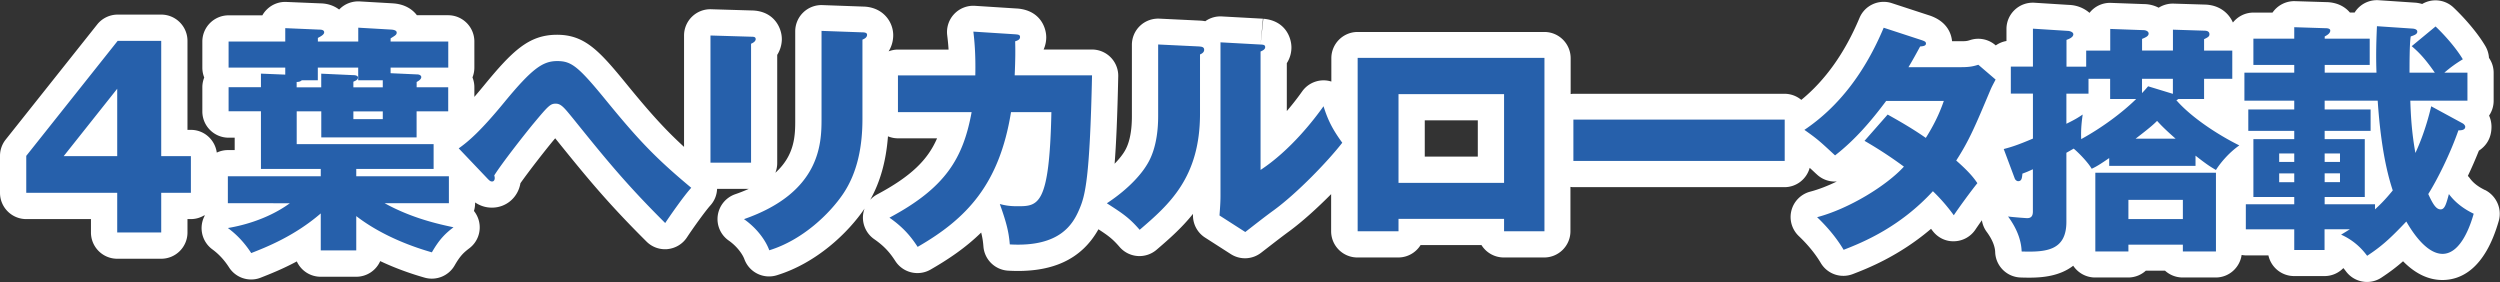 <svg xmlns="http://www.w3.org/2000/svg" id="_レイヤー_2" viewBox="0 0 476.06 53.72"><rect x="0" y="0" width="476.06" height="53.72" fill="#333333" stroke="none"/><defs><style>.cls-2{fill:#2660ab}</style></defs><g id="_レイヤー_8"><path d="M473.22 36.2c-.58-.29-1.95-.97-2.86-2.2-.13-.18-.27-.35-.42-.5a79 79 0 0 0 2.1-4.81c1.36-.89 2.4-2.35 2.4-4.55 0-.73-.16-1.46-.46-2.13.55-.8.87-1.77.87-2.82v-5.33c0-1.06-.33-2.04-.89-2.84a5.04 5.04 0 0 0-.69-2.25c-1.58-2.68-4.16-5.54-6.05-7.33a4.99 4.99 0 0 0-5.98-.68c-.4-.12-.83-.21-1.27-.25-.05 0-.11 0-.16-.01l-6.85-.46c-1.34-.09-2.66.36-3.66 1.25-.36.32-.67.69-.92 1.1h-.9c-.97-1.16-2.51-1.97-4.58-1.99l-5.87-.18a5.03 5.03 0 0 0-4.29 2.18h-3.65c-1.58 0-2.97.75-3.89 1.89-.82-1.86-2.66-3.38-5.42-3.42l-5.87-.18a5.04 5.04 0 0 0-2.85.78c-.82-.43-1.77-.68-2.79-.69l-6.28-.23a4.95 4.95 0 0 0-4.1 1.9c-1.04-.91-2.42-1.48-3.98-1.52L387.4.52c-1.39-.08-2.73.4-3.74 1.35s-1.58 2.26-1.58 3.65v2.29c-.75.12-1.44.42-2.04.84l-.07-.06a5 5 0 0 0-4.75-.98c-.53.17-.75.24-1.71.24h-1.79c-.13-1.34-.84-3.66-4.1-4.84-.05-.02-.1-.04-.15-.05L360.25.6c-2.48-.81-5.16.42-6.16 2.82-2.79 6.65-6.52 11.88-11.08 15.6a4.97 4.97 0 0 0-3.16-1.16h-40.24c-.18 0-.34.03-.52.05v-6.82c0-2.76-2.24-5-5-5h-35.57c-2.76 0-5 2.24-5 5v4.44c-.23-.07-.47-.13-.71-.17-1.87-.29-3.75.5-4.85 2.05-.6.85-1.61 2.21-2.92 3.74v-9.12c.76-1.18.88-2.35.88-2.98 0-1.86-1.13-5.12-5.35-5.48l-.53 4.97.45-4.98c-.06 0-.12 0-.18-.01l-7.64-.42c-1.14-.06-2.24.26-3.15.91-.24-.04-.49-.08-.76-.1h-.08c-.07-.01-.14-.02-.21-.02l-7.69-.37c-1.37-.06-2.7.43-3.69 1.37s-1.55 2.25-1.55 3.62v13.62c0 4.45-1.12 6.23-1.53 6.87-.15.24-.69 1.05-1.76 2.15.3-3.78.53-9.05.69-16.65a5.001 5.001 0 0 0-5-5.1h-9.21c.44-.98.5-1.88.5-2.32 0-1.88-1.17-5.16-5.55-5.49h-.06l-7.97-.51a5.004 5.004 0 0 0-5.28 5.6c.07.58.18 1.46.26 2.73h-9.65c-.62 0-1.21.13-1.77.34.76-1.2.88-2.41.88-3.07 0-2.62-2.02-5.41-5.77-5.46l-7.71-.28a5.003 5.003 0 0 0-5.18 5v16.81c0 2.85 0 6.7-3.78 10.12.22-.57.35-1.18.35-1.83V10.45c.79-1.25.88-2.48.88-3 0-2.18-1.54-5.42-5.79-5.46l-7.68-.23a5.006 5.006 0 0 0-5.15 5v21.21c-3.59-3.29-6.38-6.38-10.76-11.73-5.3-6.5-8.08-9.62-13.42-9.62s-8.45 2.99-13.96 9.7c-.65.79-1.24 1.49-1.79 2.13v-1.83c0-.66-.13-1.3-.36-1.88.23-.58.36-1.21.36-1.88V7.9c0-2.76-2.24-5-5-5h-5.94c-.88-1.16-2.3-2.05-4.31-2.24-.07 0-.14-.01-.2-.02L68.49.27c-1.37-.07-2.72.41-3.72 1.36-.07.06-.13.13-.19.19-.92-.7-2.13-1.16-3.6-1.18L54.53.37a4.96 4.96 0 0 0-3.67 1.39c-.36.34-.66.73-.9 1.16h-6.43c-2.76 0-5 2.24-5 5v4.96c0 .66.13 1.3.36 1.88-.23.58-.36 1.21-.36 1.88v4.58c0 2.76 2.24 5 5 5h1.16v2.36h-1.3c-.76 0-1.47.18-2.11.48-.33-2.44-2.4-4.33-4.93-4.33h-.65V7.78c0-2.76-2.24-5-5-5h-8.29c-1.52 0-2.97.7-3.91 1.89L1.09 26.57A5 5 0 0 0 0 29.68v7.04c0 2.76 2.24 5 5 5h12.32v2.55c0 2.76 2.24 5 5 5h8.38c2.76 0 5-2.24 5-5v-2.55h.65c.95 0 1.83-.28 2.59-.74.02.03.03.07.04.1-.2.37-.36.78-.46 1.21-.46 1.96.29 4 1.91 5.19 1.23.9 2.28 2.03 3.2 3.46a4.99 4.99 0 0 0 4.2 2.28c.61 0 1.23-.11 1.83-.35l.1-.04c1.65-.65 4.04-1.59 6.76-3.05a4.99 4.99 0 0 0 4.55 2.92h6.76c2.04 0 3.8-1.22 4.57-2.98 3.09 1.46 6.07 2.47 8.46 3.15 2.21.63 4.57-.33 5.71-2.32 1.09-1.9 1.79-2.5 2.8-3.27a4.98 4.98 0 0 0 1.86-5.07c-.17-.76-.51-1.45-.98-2.04.14-.46.22-.95.22-1.46v-.16c.76.51 1.81.99 3.2.99 2.76 0 4.98-1.97 5.43-4.65 1.7-2.41 4.86-6.45 6.33-8.21.1-.12.2-.23.29-.35 5.85 7.25 9.88 12.21 17.4 19.68.94.94 2.21 1.45 3.52 1.45.17 0 .35 0 .52-.03 1.49-.16 2.84-.98 3.66-2.24.94-1.44 3.41-4.92 4.46-6.08a4.96 4.96 0 0 0 1.27-3.14h6.03c-.79.35-1.65.7-2.59 1.02-1.77.62-3.05 2.18-3.31 4.04s.55 3.71 2.09 4.78c1.56 1.09 2.62 2.57 2.98 3.55a5 5 0 0 0 6.16 3.06c7.54-2.31 13.57-8.06 16.7-12.67.01-.02.02-.04.03-.05-.17.46-.28.94-.31 1.44-.1 1.74.71 3.41 2.14 4.4 2 1.39 3.03 2.63 4.03 4.18a5 5 0 0 0 4.2 2.28c.85 0 1.7-.21 2.49-.66 3.36-1.93 6.67-4.14 9.65-7.06.26 1.04.36 1.79.43 2.67.2 2.49 2.21 4.44 4.69 4.59 8.33.48 13.98-2.11 17.21-7.88 1.89 1.23 2.72 1.85 4.03 3.37a5 5 0 0 0 7.04.53c2.19-1.88 4.7-4.04 6.94-6.84a5 5 0 0 0 2.29 4.52l4.91 3.15a5 5 0 0 0 5.75-.25l1.45-1.12c1.28-.99 2.61-2.02 3.92-2.98 2.48-1.82 5.36-4.43 7.98-7.07v7.06c0 2.76 2.24 5 5 5h7.78c1.79 0 3.37-.94 4.25-2.36h11.6a5 5 0 0 0 4.25 2.36h7.69c2.76 0 5-2.24 5-5v-8.44c.17.02.34.05.52.05h40.24c2.3 0 4.22-1.56 4.8-3.68.31.28.66.6 1.07.99l.33.3c1.05.97 2.43 1.41 3.77 1.31-1.7.82-3.44 1.51-5.09 1.94a5 5 0 0 0-3.56 3.59c-.45 1.75.09 3.61 1.4 4.86 1.73 1.64 3.18 3.42 4.19 5.13a4.99 4.99 0 0 0 6.1 2.11c2.6-1 8.73-3.36 14.9-8.62.08.11.16.22.25.33.97 1.32 2.52 2.11 4.17 2.04 1.64-.04 3.15-.89 4.05-2.26.24-.36.69-1.01 1.21-1.74.12.78.42 1.54.91 2.2 1.03 1.39 1.58 2.72 1.62 3.85.08 2.64 2.2 4.77 4.85 4.85.5.02 1.07.03 1.67.03 2.53 0 5.79-.3 8.34-2.27.9 1.35 2.43 2.24 4.17 2.24h6.3c1.29 0 2.47-.49 3.36-1.3h3.65c.89.81 2.07 1.3 3.36 1.3h6.3c2.52 0 4.58-1.87 4.93-4.29.25.04.51.08.77.08h4.33a5.01 5.01 0 0 0 4.89 3.94h5.79c1.41 0 2.68-.58 3.59-1.52.23.26.39.48.51.64.98 1.3 2.48 2 4 2 .95 0 1.91-.27 2.75-.83 1.53-1.01 2.79-1.95 4.11-3.11 2.33 2.37 4.84 3.57 7.49 3.57 3.43 0 8.08-1.96 10.74-11.27.66-2.32-.49-4.81-2.64-5.88Zm-306.2.83c-.5.27-.94.62-1.31 1.02 1.92-3.42 3.03-7.42 3.38-12.09.59.24 1.23.38 1.9.38h7.45c-1.74 4.03-4.85 7.19-11.42 10.69m114.39-7.21h-10.1v-6.9h10.1z" style="fill:#fff"/><path d="M22.41 7.78h8.29v21.95h5.65v6.99H30.7v7.55h-8.38v-7.55H5v-7.04zm-.09 21.95V16.9L12.13 29.73zM79.33 16.62h6.02v4.58h-6.02v4.96H61.18V21.2H56.5v6.25h26.07v4.72H67.84v1.39h17.64v5.14H73.25c5.19 2.87 10.28 3.98 13.11 4.58-1.53 1.16-2.69 2.27-4.12 4.77-2.92-.83-9.17-2.87-14.4-6.9v6.53h-6.76v-7.04c-5.05 4.35-10.42 6.44-13.24 7.55-1.11-1.71-2.55-3.38-4.45-4.77 1.94-.32 7.22-1.39 11.81-4.72H43.39v-5.14h17.69v-1.39H49.69V21.19h-6.16v-4.58h6.16v-2.59l4.63.19v-1.34H43.53V7.91h10.79V5.36l6.53.28c.51 0 .88.14.88.51 0 .42-.56.74-1.2 1.07v.69h7.69V5.27l6.39.37c.46.05.93.19.93.56 0 .42-.28.56-1.16 1.11v.6h10.98v4.96H74.38v1.07l5.05.23c.42 0 .79.19.79.51 0 .37-.42.69-.88.93v1.02Zm-18.15-2.59 6.11.28c.37 0 .88.09.88.46 0 .42-.46.6-.88.79v1.07h5.6v-1.34h-4.68v-2.41h-7.69v2.41h-3.06c-.28.28-.69.32-.97.32v1.02h4.68v-2.59Zm11.71 7.18h-5.6v1.48h5.6zM87.35 28.25c1.85-1.3 4.21-3.33 8.66-8.75 5.33-6.48 7.36-7.87 10.1-7.87s4.03 1.02 9.54 7.78c6.07 7.41 9.31 10.79 15.98 16.35-1.44 1.57-4.17 5.51-4.96 6.71-7.5-7.46-11.39-12.27-17.55-19.91-1.67-2.04-2.27-2.82-3.29-2.82s-1.39.37-4.21 3.75c-1.62 1.95-6.02 7.55-7.5 9.91.05.19.09.32.09.51 0 .23-.09.65-.51.65-.32 0-.51-.19-.83-.51l-5.51-5.79ZM143.02 6.99c.56 0 .88.05.88.46 0 .46-.56.74-.88.88v22.65h-7.73V6.76zm21.21-.83c.46 0 .88.09.88.46 0 .56-.56.79-.88.93v15.1c0 5.05-.88 10.14-3.71 14.31-2.55 3.75-7.69 8.75-14.03 10.7-.69-1.9-2.36-4.21-4.82-5.93 14.5-5.05 14.77-14.31 14.77-19.03V5.88l7.78.28ZM193.31 6.53c.6.05.93.09.93.51 0 .56-.56.69-.93.83.05 1.44.05 3.33-.09 6.48h14.73c-.42 19.68-1.3 22.88-2.41 25.47-1.2 2.82-3.66 7.27-13.25 6.72-.19-2.27-.56-3.94-1.9-7.69.88.23 1.76.42 3.29.42 4.03 0 6.16 0 6.53-17.92h-7.69c-2.22 13.75-8.43 20.28-17.78 25.66-1.2-1.85-2.64-3.66-5.37-5.56 10.7-5.7 14.03-11.3 15.65-20.1h-14.03v-6.99h14.73c.09-4.26-.19-6.81-.37-8.34l7.97.51ZM228.24 8.84c.51.05 1.06.05 1.06.65 0 .56-.6.79-.79.88v11.3c0 12.18-5.93 17.32-11.49 22.09-2.04-2.36-3.38-3.2-6.25-5.05 4.58-3.01 6.76-5.93 7.5-7.13.56-.88 2.27-3.57 2.27-9.49V8.47l7.69.37Zm11.8-.37c.51.05.88.05.88.51 0 .42-.46.65-.88.83v22.55c5.7-3.75 10.19-9.59 11.99-12.13.83 2.64 1.71 4.4 3.57 6.95-2.69 3.47-8.52 9.54-13.01 12.83-1.85 1.34-3.66 2.78-5.46 4.17l-4.91-3.15c.09-1.25.19-2.41.19-3.7V8.06l7.64.42ZM266.31 41.68v2.36h-7.78V11.02h35.57v33.02h-7.69v-2.36zm20.1-6.86v-16.9h-20.1v16.9zM339.85 22.78v7.87h-40.24v-7.87zM359.45 21.81c3.24 1.81 5.28 3.06 7.27 4.45 2.08-3.29 2.96-5.7 3.43-7.04h-10.98c-2.83 3.8-5.97 7.46-9.73 10.37-3.01-2.78-3.29-3.06-5.84-4.86 6.62-4.45 11.58-11.07 15.1-19.45l7.22 2.36c.51.19.83.28.83.65 0 .42-.46.51-1.11.56-.83 1.53-1.39 2.55-2.22 3.94h10.1c1.71 0 2.45-.23 3.2-.46l3.29 2.82c-.65 1.25-.69 1.3-.97 1.94-2.96 7.04-4.08 9.68-6.53 13.48 2.59 2.27 3.43 3.43 4.03 4.31-1.25 1.53-3.7 4.91-4.49 6.11a34 34 0 0 0-3.98-4.58c-6.21 6.76-13.15 9.68-17 11.16-1.34-2.27-3.15-4.4-5.05-6.21 6.11-1.62 13.24-6.02 16.53-9.63a79 79 0 0 0-7.5-4.91l4.4-5ZM418.08 31.58h-16.44V30.1c-1.81 1.25-2.45 1.62-3.33 2.04-.6-1.07-2.27-2.87-3.43-3.84-.65.37-.97.56-1.39.79v13.15c0 5.51-3.89 5.79-8.52 5.65-.05-1.53-.51-3.84-2.59-6.67.46.09 3.33.32 3.66.32.88 0 1.07-.6 1.07-1.25v-8.06c-.93.42-1.11.51-1.99.83-.09.88-.14 1.44-.83 1.44-.14 0-.51-.14-.65-.56l-2.08-5.56c1.39-.37 2.5-.69 5.56-1.99v-8.57h-4.21v-5.14h4.21V5.46l6.62.42c.32 0 1.07.19 1.07.65 0 .6-.93.93-1.3 1.07v5.09h3.75V9.63h4.58V5.51l6.34.23c.37 0 .97.19.97.65 0 .51-.6.74-1.25 1.02v2.22h5.88V5.65l5.93.19c.56 0 1.02.14 1.02.69 0 .42-.32.6-1.02.93v2.18h5.37v5.37h-5.37v3.84h-4.91c-.09.09-.23.19-.37.23 2.73 3.15 7.69 6.48 11.99 8.61-2.13 1.48-3.8 3.61-4.45 4.68-.79-.46-1.67-.97-3.89-2.73v1.95Zm-24.59-8.01c1.9-.93 2.41-1.3 3.1-1.76-.14 1.06-.37 2.64-.28 4.68 3.89-2.13 7.78-5 10.47-7.64h-4.96v-3.84h-4.12v2.82h-4.21zm11.81 23.02v1.3H399v-15h22.97v15h-6.3v-1.3zm10.37-4.87v-3.66H405.3v3.66zm-1.39-15.32c-2.22-1.95-2.92-2.73-3.52-3.38-.51.51-1.11 1.11-4.08 3.38h7.59Zm-.51-8.53V15h-5.88v2.73c.56-.6.65-.69 1.16-1.3zM442.67 47.61h-5.79v-3.94h-9.22V38.9h9.22v-1.39h-7.78V26.49h7.78v-1.57h-8.75v-4.08h8.75v-1.67h-9.49v-5.33h9.49v-1.48h-7.78v-5h7.78V5.18l5.93.19c.69 0 .93.19.93.46 0 .51-.6.88-1.06 1.11v.42h8.57v5h-8.57v1.48h9.86c-.09-2.5-.09-5 .09-8.85l6.85.46c.46.05.83.23.83.56 0 .46-.42.65-1.25.93-.23 1.3-.23 5.33-.23 6.9h4.82c-2.08-3.01-3.29-4.08-4.4-5.05l4.54-3.75c1.81 1.71 3.98 4.21 5.19 6.25a24.3 24.3 0 0 0-3.52 2.55h4.4v5.33h-10.88c.09 2.59.23 5.84.97 9.96.69-1.48 1.99-4.54 3.01-8.89l5.97 3.24c.28.14.51.46.51.65 0 .69-.88.69-1.3.69-1.62 4.63-4.08 9.49-5.74 12.13.93 2.04 1.53 2.92 2.36 2.92.79 0 1.07-1.07 1.57-2.92 1.67 2.27 3.98 3.38 4.72 3.75-.46 1.62-2.27 7.64-5.93 7.64-3.33 0-6.21-4.96-6.9-6.16-3.24 3.43-4.86 4.82-7.46 6.53-.69-.93-2.18-2.78-4.96-4.03.79-.46 1.07-.65 1.67-1.02h-4.82v3.94Zm-5.79-18.39h-2.87v1.62h2.87zm0 3.8h-2.87v1.67h2.87zm5.79 5.88h9.59v.97c.74-.69 1.81-1.67 3.38-3.61-1.94-5.79-2.59-12.97-2.87-17.09h-10.1v1.67h8.75v4.08h-8.75v1.57h7.64v11.02h-7.64zm0-8.06h2.92v-1.62h-2.92zm0 3.84h2.92v-1.67h-2.92z" class="cls-2"/></g></svg>
